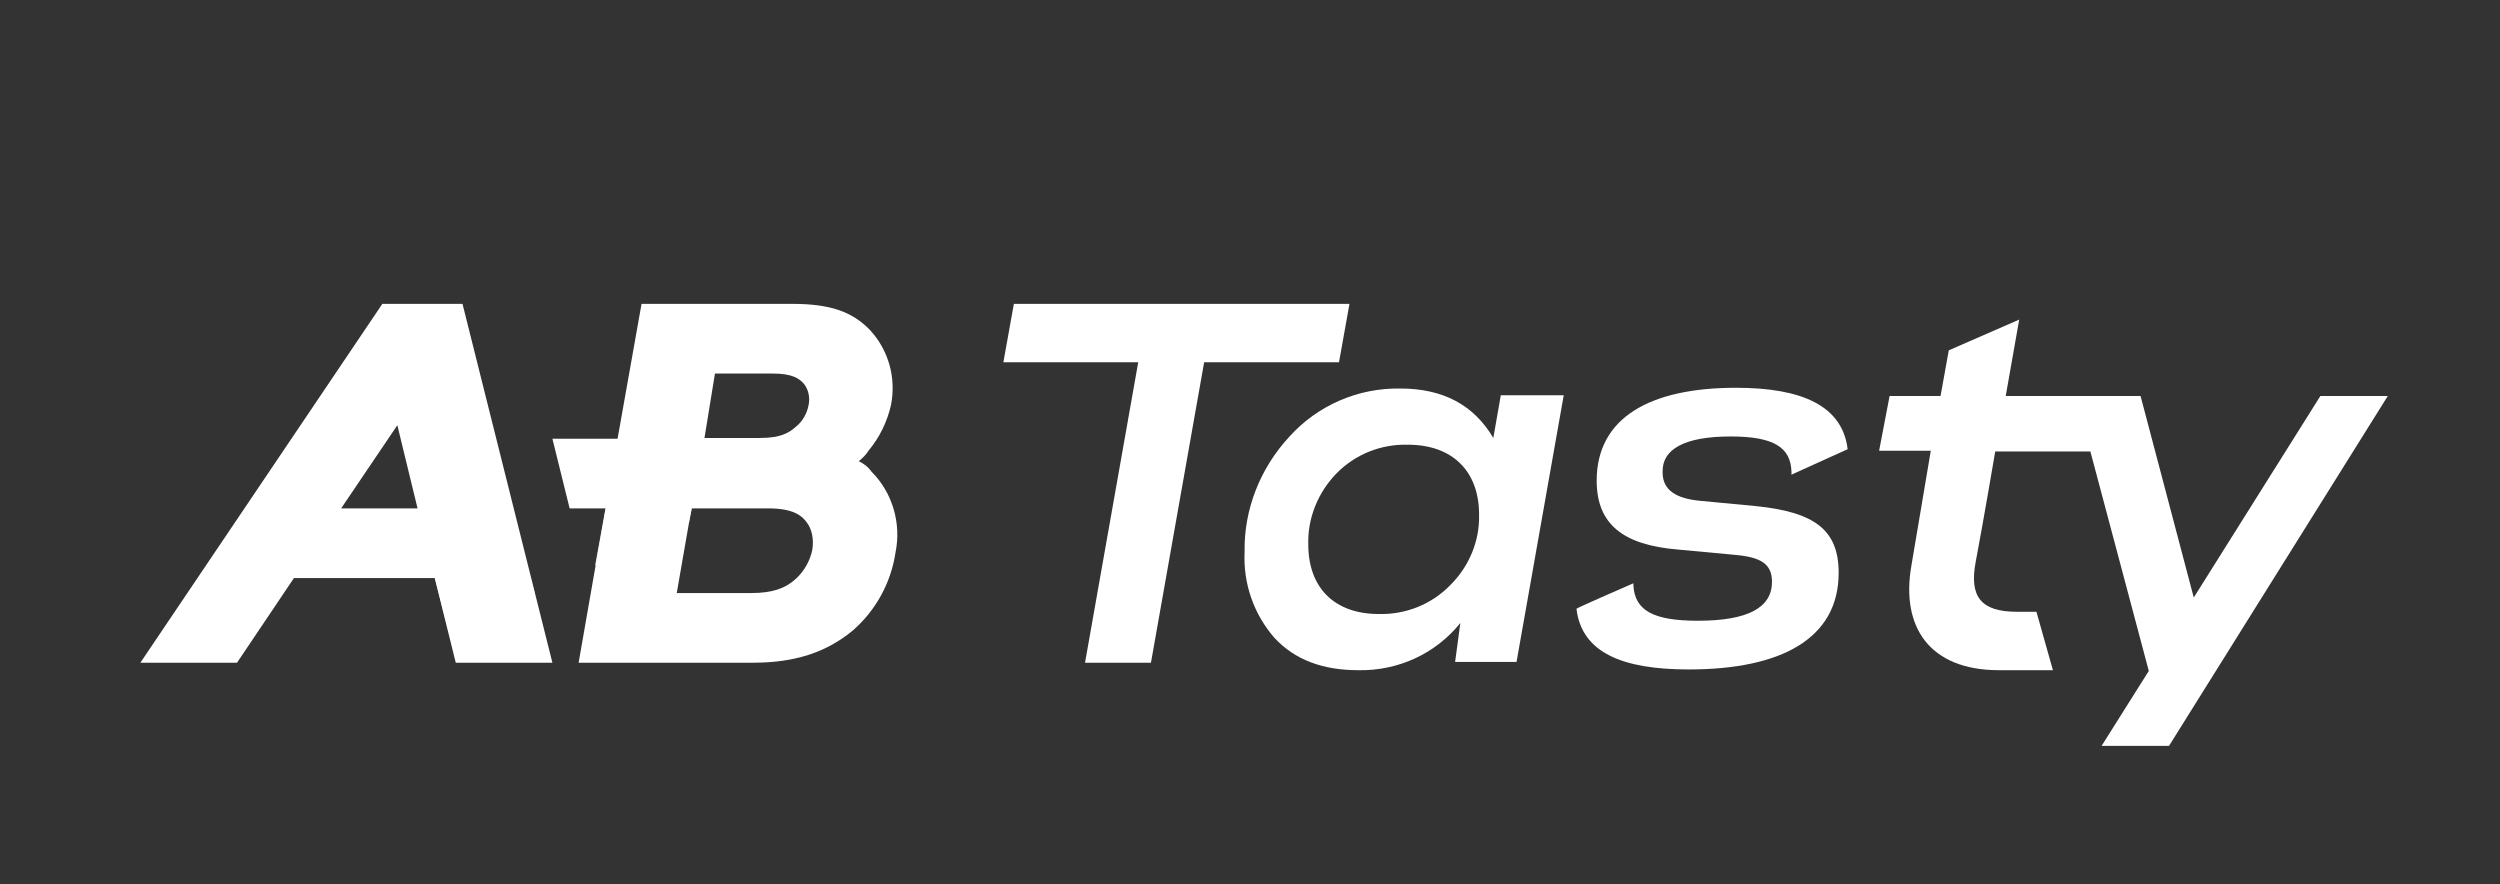 <svg width="181" height="64" viewBox="0 0 181 64" fill="none" xmlns="http://www.w3.org/2000/svg">
<rect x="0" y="0" width="181" height="64" fill="#333333" stroke="none"/>
<path d="M62.177 33.39C62.448 33.173 62.719 32.902 62.882 32.63C63.695 31.654 64.238 30.515 64.509 29.322C64.889 27.369 64.346 25.363 62.99 23.898C61.689 22.542 60.062 22 57.35 22H46.448L44.712 31.763H39.994L41.241 36.807H43.844L41.892 47.98H54.529C57.566 47.98 59.844 47.22 61.743 45.648C63.424 44.183 64.509 42.176 64.834 40.007C65.268 37.892 64.617 35.668 63.099 34.149C62.828 33.77 62.502 33.553 62.177 33.39ZM51.763 27.044H55.939C57.404 27.044 57.892 27.424 58.217 27.803C58.543 28.237 58.651 28.78 58.543 29.322C58.434 29.919 58.109 30.515 57.621 30.895C57.133 31.329 56.536 31.709 55.017 31.709H51.004L51.763 27.044ZM58.814 39.79C58.651 40.603 58.217 41.363 57.621 41.905C56.861 42.61 55.885 42.936 54.421 42.936H48.997L49.865 37.946L50.082 36.807H55.614C57.458 36.807 58.055 37.349 58.38 37.783C58.814 38.325 58.922 39.085 58.814 39.79Z" fill="white"/>
<path d="M27.682 22L10.163 47.98H17.16L21.282 41.851H31.478L32.997 47.98H39.994L33.485 22H27.682ZM24.699 36.807L28.767 30.786L30.231 36.807H24.699Z" fill="white"/>
<path d="M97.702 22H73.404L72.644 26.23H82.407L78.556 47.98H83.329L87.18 26.23H96.943L97.702 22Z" fill="white"/>
<path d="M108.116 31.708C106.705 29.322 104.482 28.129 101.39 28.129C98.353 28.075 95.424 29.322 93.363 31.6C91.248 33.878 90.055 36.861 90.109 39.953C90 42.23 90.76 44.454 92.278 46.19C93.743 47.763 95.749 48.522 98.353 48.522C101.227 48.576 103.939 47.329 105.729 45.105L105.35 47.925H109.797L113.214 28.617H108.658L108.116 31.708ZM105.024 42.339C103.668 43.749 101.77 44.508 99.817 44.454C96.617 44.454 94.719 42.556 94.719 39.41C94.665 37.512 95.424 35.668 96.726 34.312C98.082 32.902 99.98 32.142 101.933 32.197C105.187 32.197 107.085 34.149 107.085 37.241C107.139 39.139 106.38 40.983 105.024 42.339Z" fill="white"/>
<path d="M125.309 31.6C128.455 31.6 129.648 32.414 129.702 34.149V34.366L133.77 32.522C133.39 29.376 130.461 28.075 125.689 28.075C119.451 28.075 115.6 30.244 115.6 34.8C115.6 37.946 117.499 39.464 121.512 39.79L125.58 40.169C127.478 40.332 128.292 40.82 128.292 42.122C128.292 44.02 126.502 44.942 122.922 44.942C119.668 44.942 118.366 44.183 118.258 42.393V42.23C118.258 42.23 114.136 44.02 114.136 44.075C114.516 47.275 117.499 48.468 122.272 48.468C128.943 48.468 133.119 46.244 133.119 41.471C133.119 38.325 131.329 37.078 127.153 36.644L123.139 36.264C121.295 36.102 120.373 35.451 120.373 34.203C120.319 32.522 121.946 31.6 125.309 31.6Z" fill="white"/>
<path d="M167.994 28.671L158.828 43.261L154.977 28.671H145.214L146.19 23.139L141.092 25.363L140.495 28.671H136.807L136.048 32.631H139.79L138.38 40.983C137.621 45.376 139.682 48.522 144.726 48.522H148.631L147.438 44.292H146.028C143.424 44.292 142.556 43.207 143.044 40.658C143.533 38.108 144.455 32.685 144.455 32.685H151.343L155.573 48.576L152.156 54H157.038L172.875 28.671H167.994Z" fill="white"/>
<path opacity="0.8" d="M32.455 45.647L38.692 42.881L38.421 41.851H31.478L32.455 45.647Z" fill="white"/>
<path opacity="0.8" d="M43.085 40.929L49.865 37.892L50.082 36.807H43.844L43.085 40.929Z" fill="white"/>
</svg>
